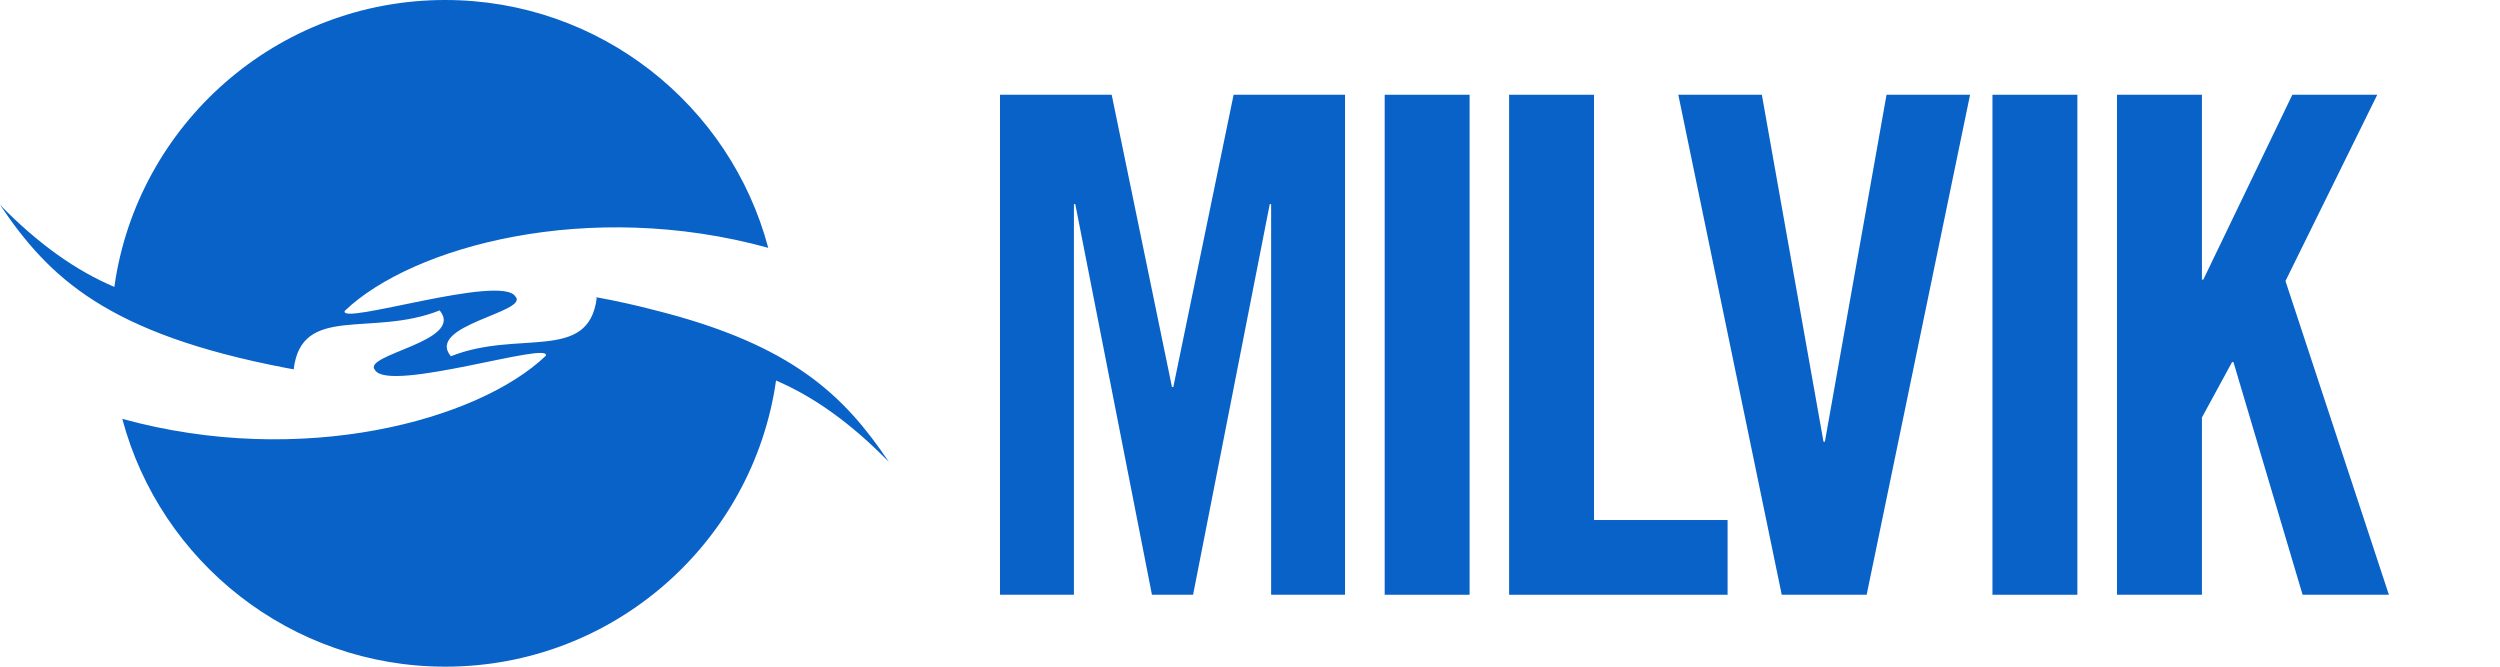 <svg width="180" height="48" viewBox="0 0 180 48" fill="none" xmlns="http://www.w3.org/2000/svg">
<path d="M96.842 6.822V42.822H91.521V14.698H91.422L85.902 42.822H82.94L77.421 14.698H77.322V42.822H72V6.822H80.041L84.381 27.863H84.48L88.82 6.822H96.86H96.842Z" fill="#0862C8"/>
<path d="M99.697 42.822V6.822H105.811V42.822H99.697Z" fill="#0862C8"/>
<path d="M108.656 42.822V6.822H114.77V37.441H124.386V42.822H108.656Z" fill="#0862C8"/>
<path d="M135.83 6.822H141.845L134.399 42.822H128.285L120.838 6.822H126.853L131.292 31.806H131.391L135.83 6.822Z" fill="#0862C8"/>
<path d="M143.457 42.822V6.822H149.571V42.822H143.457Z" fill="#0862C8"/>
<path d="M152.425 42.822V6.822H158.539V20.133H158.638L165.049 6.822H171.163L164.554 20.233L172 42.822H165.787L160.808 26.07H160.709L158.539 30.058V42.822H152.425Z" fill="#0862C8"/>
<path fill-rule="evenodd" clip-rule="evenodd" d="M32.054 0C43.199 0 52.584 7.573 55.313 17.843C42.401 14.278 29.706 17.725 24.827 22.376C24.292 23.498 36.117 19.689 37.114 21.353C38.121 22.475 30.613 23.416 32.462 25.651C37.341 23.706 42.364 26.122 42.963 21.471L42.863 21.417L42.972 21.435V21.408C44.414 21.67 45.828 21.987 47.207 22.349C57.136 24.846 60.826 28.547 64 33.261C61.261 30.456 58.578 28.556 55.875 27.398C54.216 39.042 44.187 48 32.063 48C20.919 48 11.534 40.427 8.805 30.157C21.717 33.722 34.412 30.275 39.291 25.624C39.825 24.493 28.001 28.311 27.004 26.647C25.997 25.525 33.505 24.584 31.655 22.349C26.759 24.303 21.708 21.851 21.146 26.592C20.965 26.556 20.783 26.52 20.602 26.493C7.753 24.032 3.545 20.014 0 14.748C2.775 17.589 5.495 19.499 8.233 20.657C9.866 8.985 19.913 0 32.054 0Z" fill="#0862C8"/>
</svg>
